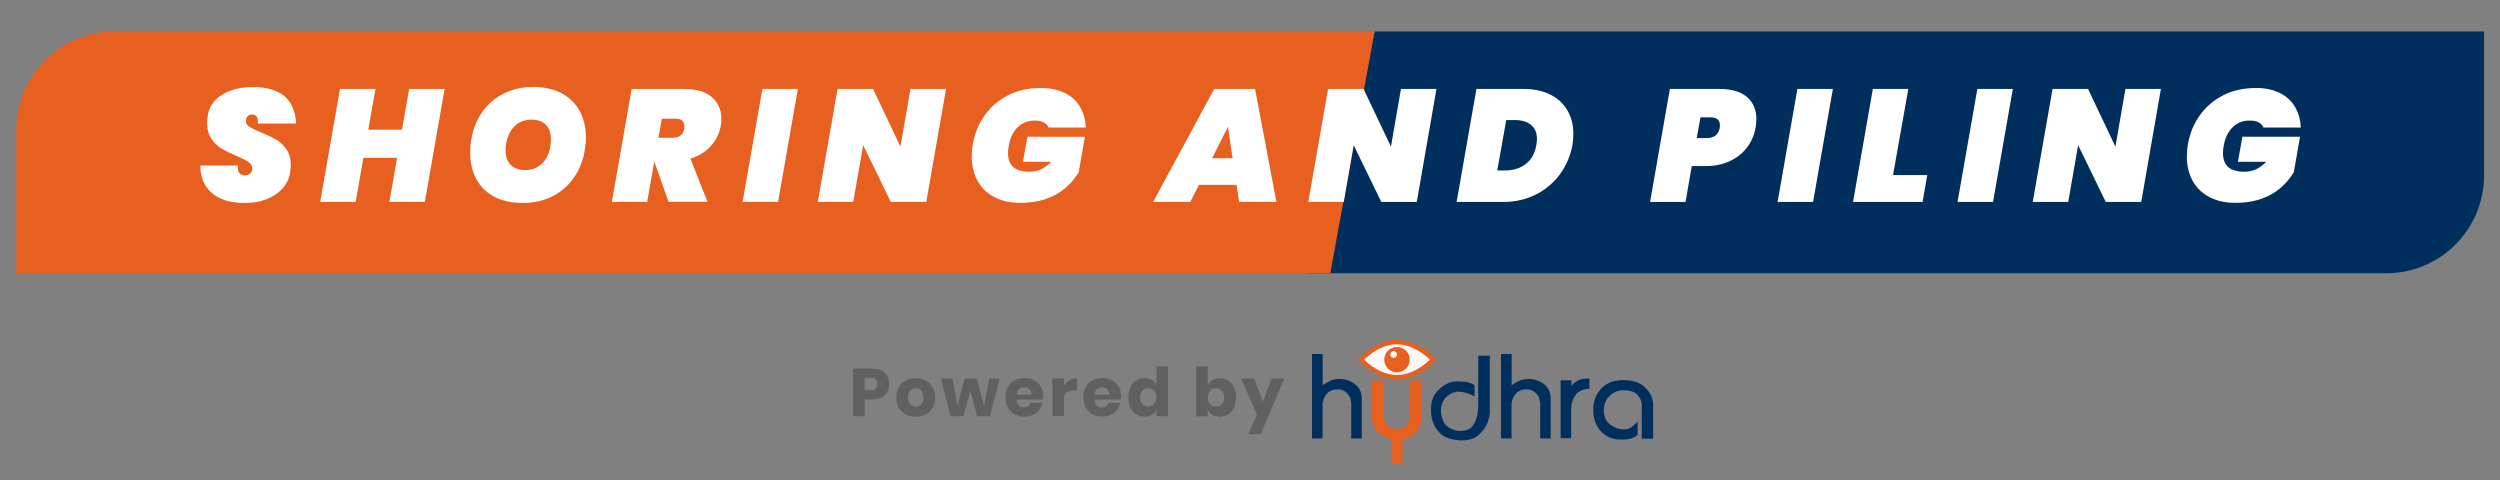 <?xml version="1.0" encoding="UTF-8"?> <svg xmlns="http://www.w3.org/2000/svg" xmlns:xlink="http://www.w3.org/1999/xlink" version="1.1" id="Layer_1" x="0px" y="0px" viewBox="0 0 1944.9 373.7" style="enable-background:new 0 0 1944.9 373.7;" xml:space="preserve"><rect x="0" y="0" width="1944.9" height="373.7" fill="#808080" stroke="none"/> <style type="text/css"> .st0{fill:#002F5D;} .st1{fill:#E86020;} .st2{fill:#F9F8F7;} .st3{fill:#606060;} .st4{fill:#FFFFFF;} </style> <path class="st0" d="M1069.4,24.5h863.1v111.9c0,42.1-34.1,76.2-76.2,76.2h-839.1L1069.4,24.5z"></path> <g> <g> <g> <g> <path class="st0" d="M1029,275.3v24.4c0.9-0.6,1.8-1.2,2.8-1.8c1-0.6,2-1.1,3-1.6c1-0.5,2.1-0.9,3.2-1.1 c1.1-0.2,2.3-0.4,3.7-0.4c2.4,0,4.6,0.3,6.7,1c2.1,0.7,4,1.7,5.8,3.1c1.7,1.4,3.1,3,3.9,4.9c0.9,1.9,1.3,4,1.3,6.4v30.9h-8.2 v-26.5c0-1.7-0.3-3.3-0.8-4.8c-0.5-1.4-1.3-2.7-2.3-3.7c-1-1.1-2.1-1.9-3.3-2.4c-1.2-0.5-2.5-0.8-4-0.8c-1.8,0-3.3,0.2-4.6,0.7 c-1.3,0.5-2.4,1.1-3.3,2c-0.9,0.9-1.6,1.9-2.2,2.9c-0.6,1-1,2-1.3,3.1c-0.1,0.3-0.1,0.6-0.2,1c-0.1,0.3-0.1,0.7-0.2,1 c-0.1,0.3-0.1,0.6-0.1,0.9c0,0.3,0,0.6,0,0.9v25.7h-8.2v-65.7H1029z"></path> <path class="st1" d="M1076.3,296v25c0,0.3,0,0.5,0,0.7c0,0.2,0,0.3,0,0.5c0,0.1,0,0.3,0,0.4c0,0.2,0,0.3,0.1,0.4 c0.1,1.4,0.3,2.7,0.7,3.9c0.4,1.2,0.9,2.4,1.7,3.5c0.7,1.1,1.8,2,3.2,2.5c1.5,0.6,3.3,0.8,5.4,0.8c1.6,0,3-0.3,4.3-0.8 c1.2-0.5,2.2-1.4,3-2.5c0.8-1.1,1.3-2.3,1.7-3.6c0.4-1.3,0.6-2.7,0.6-4.2V296h8.9v26.5c0,0.1,0,0.2,0,0.3c0,0.1,0,0.2,0.1,0.2 c0,0.1,0,0.2,0,0.3c0,0.1,0,0.1,0,0.2c0,0.1,0,0.3,0,0.4c0,0.2,0,0.3,0,0.4c0,0.1,0,0.1,0,0.2c0,0.1,0,0.1,0,0.2 c-0.1,1.9-0.4,3.7-1,5.5c-0.6,1.8-1.5,3.5-2.8,5.2c-1.2,1.7-2.7,3-4.5,4.1c-1.8,1-4,1.8-6.6,2.2V361h-8.1v-19.2 c-2.1-0.5-4-1.2-5.7-2.1c-1.8-0.9-3.4-1.9-4.9-3.1c-1.5-1.3-2.7-2.8-3.5-4.6c-0.8-1.8-1.3-3.9-1.5-6.3V296H1076.3z"></path> <path class="st0" d="M1159,276.1v42.1c0,0.1,0,0.2,0,0.3c0,0.1,0,0.1,0,0.2c0,0.1,0,0.1,0,0.2c0,0.1,0,0.1,0.1,0.2 c0,0.1,0,0.1,0,0.1c0,0,0,0.1,0,0.1c0,0.1,0,0.1,0,0.2c0,0.1,0,0.1,0,0.2c0,0.6,0,1.3-0.1,2.1c-0.1,0.8-0.2,1.6-0.4,2.4 c-0.2,0.8-0.4,1.7-0.7,2.6c-0.3,0.9-0.6,1.8-0.9,2.7c-0.8,1.7-1.7,3.3-2.9,4.8c-1.2,1.5-2.5,2.9-4.1,4.3c-1.6,1.4-3.4,2.4-5.5,3 c-2.1,0.7-4.5,1-7.2,1c-0.1,0-0.1,0-0.2,0c-0.1,0-0.2,0-0.3,0c-0.1,0-0.1,0-0.2,0c-0.1,0-0.2,0-0.3,0c-3.8-0.2-7-0.8-9.8-1.8 c-2.8-1-5-2.5-6.8-4.4c-1.8-1.9-3.1-4-4.1-6.1c-1-2.1-1.7-4.3-2-6.7c-0.1-0.3-0.1-0.6-0.2-0.9c-0.1-0.3-0.1-0.6-0.1-0.9 c0-0.3,0-0.6,0-0.9c0-0.3,0-0.6,0-0.9c0-0.1,0-0.1,0-0.1c0,0,0-0.1,0-0.1c0-0.1,0-0.1,0-0.2c0-0.1,0-0.1,0-0.2 c0-0.1,0-0.1,0-0.1c0,0,0-0.1,0-0.1c0-0.1,0-0.1,0-0.2c0-0.1,0-0.1,0-0.2c-0.1-2.9,0.3-5.6,1-7.9c0.8-2.3,1.9-4.4,3.4-6.1 c1.5-1.7,3.1-3.2,4.8-4.4c1.7-1.2,3.4-2.1,5.2-2.7c0.5-0.2,1-0.4,1.5-0.5c0.5-0.2,1.1-0.3,1.6-0.3c0.5-0.1,1-0.2,1.5-0.2 c0.5,0,1,0,1.5,0c2,0,3.7,0.1,5.2,0.2c1.5,0.2,2.7,0.4,3.6,0.7c0.9,0.3,1.8,0.5,2.5,0.9c0.8,0.3,1.4,0.7,2,1.1v8.7 c-0.1,0-0.3,0-0.4-0.1c-0.2-0.1-0.3-0.2-0.5-0.2c-0.1-0.1-0.2-0.1-0.3-0.2c-0.1-0.1-0.2-0.1-0.3-0.2c-0.1,0-0.2,0-0.3-0.1 c-0.1-0.1-0.2-0.1-0.3-0.2c-0.6-0.3-1.3-0.6-2.2-0.9c-0.8-0.3-1.7-0.5-2.6-0.8c-0.9-0.3-1.9-0.5-2.8-0.7 c-0.9-0.1-1.9-0.2-2.8-0.2c-0.1,0-0.3,0-0.4,0c-0.1,0-0.3,0-0.4,0c-0.1,0-0.1,0-0.2,0c-0.1,0-0.1,0-0.2,0 c-0.1,0.1-0.1,0.1-0.2,0.1c-0.1,0-0.1,0-0.2,0c-1.5,0.2-2.9,0.7-4.3,1.4c-1.3,0.8-2.6,1.8-3.9,3c-1.2,1.3-2.1,2.7-2.8,4.5 c-0.7,1.7-1,3.7-1,5.9c0,0.1,0,0.1,0,0.2c0,0.1,0,0.1,0,0.2c0,0.1,0,0.1,0,0.2c0,0.1,0,0.1,0.1,0.2c0,0.1,0,0.1,0,0.2 c0,0.1,0,0.1,0,0.2c0,0.1,0,0.1,0,0.2c0,0.1,0,0.1,0,0.2c0.2,2.1,0.7,4,1.3,5.5c0.6,1.5,1.4,2.8,2.3,3.8c0.9,1,1.9,1.8,2.9,2.4 c1,0.6,2.1,1.1,3.2,1.4c0.5,0.2,1,0.3,1.5,0.5c0.5,0.1,1,0.2,1.5,0.3c0.5,0.1,1,0.1,1.5,0.1s0.9,0,1.4,0c2.4,0,4.4-0.5,6.1-1.4 c1.7-0.9,3.1-2.4,4.1-4.3c1-1.9,1.7-3.9,2.3-6.2c0.5-2.3,0.8-4.7,0.8-7.3v-39.3H1159z"></path> <path class="st0" d="M1176,275.3v24.4c0.9-0.6,1.8-1.2,2.8-1.8c1-0.6,2-1.1,3-1.6c1-0.5,2.1-0.9,3.2-1.1 c1.1-0.2,2.3-0.4,3.7-0.4c2.4,0,4.6,0.3,6.7,1c2.1,0.7,4,1.7,5.8,3.1c1.7,1.4,3.1,3,3.9,4.9c0.9,1.9,1.3,4,1.3,6.4v30.9h-8.2 v-26.5c0-1.7-0.3-3.3-0.8-4.8c-0.5-1.4-1.3-2.7-2.3-3.7c-1-1.1-2.1-1.9-3.3-2.4c-1.2-0.5-2.5-0.8-4-0.8c-1.8,0-3.3,0.2-4.6,0.7 c-1.3,0.5-2.4,1.1-3.3,2c-0.9,0.9-1.6,1.9-2.2,2.9c-0.6,1-1,2-1.3,3.1c-0.1,0.3-0.1,0.6-0.2,1c-0.1,0.3-0.1,0.7-0.2,1 c-0.1,0.3-0.1,0.6-0.1,0.9c0,0.3,0,0.6,0,0.9v25.7h-8.2v-65.7H1176z"></path> <path class="st0" d="M1222.5,296v4.4c0.1-0.1,0.2-0.2,0.3-0.3c0.1-0.1,0.2-0.3,0.4-0.5c0.1-0.2,0.3-0.4,0.5-0.6 c0.2-0.2,0.4-0.4,0.6-0.6c0.5-0.5,1-1,1.6-1.4c0.6-0.4,1.3-0.8,2.1-1.2c0.8-0.4,1.6-0.7,2.5-0.9c0.9-0.2,1.9-0.3,3-0.3l3-0.2 v8.2h-2.3c-1.8,0.3-3.3,0.8-4.5,1.4c-1.3,0.6-2.3,1.4-3.2,2.3c-0.8,0.9-1.5,1.9-2,3c-0.5,1-1,2.1-1.3,3.1 c-0.3,0.8-0.4,1.6-0.6,2.3c-0.1,0.8-0.2,1.5-0.2,2.2c-0.1,0.8-0.1,1.4-0.1,2s0,1.1,0,1.6v20.4h-8.2v-45H1222.5z"></path> <path class="st0" d="M1277.2,315.2c0-1.4-0.3-2.7-0.8-4.1c-0.5-1.3-1.3-2.6-2.4-3.8c-1.1-1.3-2.6-2.2-4.5-2.8 c-1.9-0.6-4.3-0.9-7-0.9c-0.4,0-0.9,0-1.4,0.1c-0.5,0.1-1,0.2-1.5,0.3c-0.6,0.1-1.1,0.2-1.7,0.4c-0.6,0.2-1.1,0.4-1.7,0.8 c-1,0.4-2,1-2.9,1.8c-0.9,0.8-1.8,1.7-2.7,2.8c-0.8,1-1.5,2.2-2,3.7c-0.5,1.5-0.8,3.1-0.9,5c0,2.5,0.3,4.7,1,6.5 c0.7,1.8,1.7,3.4,3.1,4.6c1.4,1.2,2.9,2.1,4.5,2.9c1.5,0.7,3.1,1.2,4.8,1.4c0.1,0,0.1,0,0.2,0c0.1,0,0.2,0,0.2,0 c0.1,0.1,0.2,0.1,0.3,0.1c0.1,0,0.2,0,0.2,0c0.1,0,0.2,0,0.3,0c0.1,0,0.2,0,0.3,0c0.1,0,0.1,0,0.2,0c0.1,0,0.2,0,0.2,0 c0.8,0,1.5,0,2.1-0.1c0.7-0.1,1.3-0.3,1.9-0.5c0.3-0.1,0.6-0.2,0.9-0.4c0.3-0.1,0.6-0.2,0.9-0.4c0.2-0.2,0.5-0.4,0.8-0.6 c0.3-0.2,0.6-0.4,0.8-0.7c0.3-0.2,0.6-0.4,0.9-0.7c0.3-0.3,0.6-0.5,0.9-0.8c0.3-0.3,0.6-0.6,0.9-0.9c0.3-0.3,0.6-0.6,0.9-0.9 v10.2c-0.1,0.1-0.1,0.2-0.2,0.3v0.1c-0.8,0.5-1.5,1-2.3,1.4c-0.8,0.4-1.7,0.8-2.5,1.1c-0.9,0.2-1.9,0.5-3.2,0.6 c-1.3,0.2-2.7,0.2-4.3,0.2c-0.1,0-0.1,0-0.1,0c0,0-0.1,0-0.1,0c-0.1,0-0.2,0-0.3,0c-0.1,0-0.1,0-0.2,0c-0.1,0-0.1,0-0.2,0 c-0.1,0-0.1,0-0.1,0c0,0-0.1,0-0.1,0c-2.9,0-5.5-0.5-8-1.5c-2.5-1-4.7-2.6-6.8-4.7c-2.1-2.2-3.6-4.7-4.6-7.5 c-1-2.8-1.5-6-1.5-9.6c0-3.1,0.5-6,1.5-8.7c1-2.7,2.5-5.2,4.5-7.4c2-2.3,4.5-3.9,7.4-5.1c2.9-1.1,6.3-1.7,10.2-1.7 c3.7,0,7,0.5,9.8,1.5c2.9,1,5.3,2.5,7.2,4.5c2,2,3.5,4.1,4.5,6.3c1,2.2,1.5,4.5,1.5,6.9v26.4h-8.9V315.2z"></path> </g> </g> <g> <g> <g> <path class="st2" d="M1115,279.8c-18.8,18.2-37.6,18.2-56.5,0C1077.4,261.6,1096.2,261.6,1115,279.8z"></path> </g> </g> <g> <g> <g> <path class="st1" d="M1086.8,295.2c-9.8,0-19.7-4.7-29.4-14.2l-1.3-1.2l1.3-1.2c19.5-18.9,39.3-18.9,58.9,0l1.3,1.2l-1.3,1.2 C1106.4,290.5,1096.6,295.2,1086.8,295.2z M1061.1,279.8c17.3,15.9,34.1,15.9,51.4,0C1095.2,263.9,1078.3,263.9,1061.1,279.8z "></path> </g> </g> </g> <g> <g> <circle class="st1" cx="1086.8" cy="279.8" r="9.9"></circle> </g> </g> <g> <g> <circle class="st2" cx="1084.2" cy="275.8" r="2.6"></circle> </g> </g> </g> </g> <g> <path class="st3" d="M672.6,310.8v13h-9v-37.1h14.5c4.4,0,7.8,1.1,10.1,3.3c2.3,2.2,3.5,5.1,3.5,8.8c0,2.3-0.5,4.4-1.5,6.2 c-1,1.8-2.6,3.2-4.6,4.3c-2,1-4.5,1.5-7.4,1.5H672.6z M682.6,298.8c0-3.3-1.8-4.9-5.4-4.9h-4.6v9.7h4.6 C680.8,303.6,682.6,302,682.6,298.8z"></path> <path class="st3" d="M720.2,296c2.3,1.2,4.1,2.9,5.4,5.2c1.3,2.3,2,4.9,2,8s-0.7,5.7-2,8c-1.3,2.3-3.1,4-5.4,5.2 c-2.3,1.2-4.9,1.8-7.8,1.8c-2.9,0-5.5-0.6-7.8-1.8c-2.3-1.2-4.1-2.9-5.4-5.2c-1.3-2.3-2-4.9-2-8s0.7-5.7,2-8 c1.3-2.3,3.1-4,5.4-5.2c2.3-1.2,4.9-1.8,7.8-1.8C715.3,294.2,717.9,294.8,720.2,296z M708.1,303.8c-1.2,1.2-1.8,3-1.8,5.4 c0,2.3,0.6,4.1,1.8,5.4c1.2,1.2,2.6,1.8,4.3,1.8c1.7,0,3.1-0.6,4.3-1.8c1.2-1.2,1.7-3,1.7-5.4c0-2.3-0.6-4.1-1.7-5.4 c-1.2-1.2-2.6-1.9-4.3-1.9C710.7,301.9,709.3,302.6,708.1,303.8z"></path> <path class="st3" d="M777.7,294.5l-7.5,29.3h-10l-5.3-19.6l-5.4,19.6h-10l-7.5-29.3h9l3.9,21.1l5.5-21.1h9.6l5.6,21.2l3.9-21.2 H777.7z"></path> <path class="st3" d="M811.2,310.8h-20.3c0.1,2.2,0.7,3.8,1.7,4.8c1,1,2.3,1.4,3.9,1.4c1.3,0,2.4-0.3,3.3-1 c0.9-0.7,1.5-1.5,1.7-2.6h9.5c-0.4,2.1-1.2,3.9-2.5,5.5c-1.3,1.6-2.9,2.9-4.9,3.8c-2,0.9-4.2,1.4-6.7,1.4c-2.9,0-5.4-0.6-7.6-1.8 c-2.2-1.2-4-2.9-5.2-5.2c-1.3-2.3-1.9-4.9-1.9-8c0-3.1,0.6-5.7,1.9-8c1.2-2.3,3-4,5.2-5.2c2.2-1.2,4.8-1.8,7.7-1.8 c2.9,0,5.5,0.6,7.7,1.8c2.2,1.2,3.9,2.9,5.1,5c1.2,2.2,1.8,4.6,1.8,7.4C811.4,309.1,811.4,309.9,811.2,310.8z M800.8,302.7 c-1.1-1-2.4-1.4-4-1.4c-1.6,0-3,0.5-4.1,1.5c-1.1,1-1.7,2.4-1.8,4.3h11.4C802.4,305.1,801.9,303.7,800.8,302.7z"></path> <path class="st3" d="M832.1,295.8c1.8-1.1,3.7-1.6,5.7-1.6v9.6h-2.6c-2.4,0-4.2,0.5-5.5,1.5c-1.3,1-2,2.7-2,5.1v13.3h-9v-29.3h9 v5.5C828.8,298.3,830.3,296.8,832.1,295.8z"></path> <path class="st3" d="M871.8,310.8h-20.3c0.1,2.2,0.7,3.8,1.7,4.8c1,1,2.3,1.4,3.9,1.4c1.3,0,2.4-0.3,3.3-1 c0.9-0.7,1.5-1.5,1.7-2.6h9.5c-0.4,2.1-1.2,3.9-2.5,5.5c-1.3,1.6-2.9,2.9-4.9,3.8c-2,0.9-4.2,1.4-6.7,1.4c-2.9,0-5.4-0.6-7.6-1.8 c-2.2-1.2-4-2.9-5.2-5.2c-1.3-2.3-1.9-4.9-1.9-8c0-3.1,0.6-5.7,1.9-8c1.2-2.3,3-4,5.2-5.2c2.2-1.2,4.8-1.8,7.7-1.8 c2.9,0,5.5,0.6,7.7,1.8c2.2,1.2,3.9,2.9,5.1,5c1.2,2.2,1.8,4.6,1.8,7.4C872,309.1,871.9,309.9,871.8,310.8z M861.4,302.7 c-1.1-1-2.4-1.4-4-1.4c-1.6,0-3,0.5-4.1,1.5c-1.1,1-1.7,2.4-1.8,4.3h11.4C863,305.1,862.5,303.7,861.4,302.7z"></path> <path class="st3" d="M896.2,295.7c1.6,1,2.8,2.4,3.5,4.1V285h9v38.8h-9v-5.3c-0.7,1.7-1.9,3.1-3.5,4.1c-1.6,1-3.5,1.5-5.8,1.5 c-2.4,0-4.6-0.6-6.5-1.8c-1.9-1.2-3.4-2.9-4.5-5.2c-1.1-2.3-1.7-4.9-1.7-8c0-3.1,0.6-5.7,1.7-8c1.1-2.3,2.6-4,4.5-5.2 c1.9-1.2,4.1-1.8,6.5-1.8C892.7,294.2,894.6,294.7,896.2,295.7z M888.7,303.9c-1.2,1.3-1.8,3-1.8,5.2c0,2.2,0.6,4,1.8,5.2 c1.2,1.3,2.7,1.9,4.6,1.9c1.9,0,3.4-0.6,4.6-1.9c1.2-1.3,1.8-3,1.8-5.2c0-2.2-0.6-3.9-1.8-5.2c-1.2-1.3-2.8-1.9-4.6-1.9 C891.4,302,889.9,302.7,888.7,303.9z"></path> <path class="st3" d="M955.4,296c1.9,1.2,3.4,2.9,4.5,5.2c1.1,2.3,1.7,4.9,1.7,8c0,3-0.6,5.7-1.7,8c-1.1,2.3-2.6,4-4.5,5.2 c-1.9,1.2-4.1,1.8-6.5,1.8c-2.2,0-4.2-0.5-5.8-1.5c-1.6-1-2.8-2.4-3.5-4.1v5.3h-9V285h9v14.9c0.7-1.7,1.9-3.1,3.5-4.1 c1.6-1,3.5-1.5,5.8-1.5C951.3,294.2,953.5,294.8,955.4,296z M941.4,304c-1.2,1.3-1.8,3-1.8,5.2c0,2.2,0.6,3.9,1.8,5.2 c1.2,1.3,2.8,1.9,4.6,1.9c1.9,0,3.5-0.6,4.6-1.9c1.2-1.3,1.8-3,1.8-5.2c0-2.2-0.6-4-1.8-5.2c-1.2-1.3-2.7-1.9-4.6-1.9 C944.2,302,942.6,302.7,941.4,304z"></path> <path class="st3" d="M975.6,294.5l7,18l6.6-18h9.9l-18.3,43.3H971l6.9-15.1l-12.3-28.2H975.6z"></path> </g> </g> <path class="st1" d="M1034.9,212.6H12.7V100.7c0-42.1,34.1-76.2,76.2-76.2h980.5L1034.9,212.6z"></path> <g> <path class="st4" d="M219.8,146.6c-3.1,3.5-7.2,6.3-12.2,8.3c-5,2-10.8,3-17.3,3c-10.8,0-19.3-2.5-25.3-7.6c-6-5-9.1-12.2-9.2-21.5 h29.3c-0.5,5,1.3,7.6,5.5,7.6c1.6,0,2.9-0.5,4-1.4c1.1-0.9,1.6-2.2,1.6-4c0-2-1-3.6-2.9-5c-1.9-1.3-5-2.9-9.2-4.7 c-4.6-1.9-8.5-3.8-11.6-5.6c-3.1-1.9-5.8-4.4-8-7.7c-2.2-3.3-3.4-7.3-3.4-12.2c0-1.7,0.2-3.8,0.6-6.3c1.2-7,5.1-12.3,11.6-16.1 c6.5-3.8,14.2-5.7,23-5.7c11.3,0,19.8,2.5,25.3,7.4c5.5,5,8.4,12,8.7,21h-29.7c0.4-4.6-1.1-7-4.5-7c-1.3,0-2.5,0.4-3.4,1.3 c-1,0.9-1.4,2.1-1.4,3.8c0,1.8,0.9,3.3,2.8,4.5c1.9,1.2,4.8,2.6,8.9,4.3c4.7,1.9,8.6,3.7,11.7,5.5c3.1,1.8,5.8,4.3,8.1,7.6 c2.3,3.3,3.4,7.4,3.4,12.4c0,1.7-0.2,3.8-0.6,6.3C224.9,139.2,222.9,143.1,219.8,146.6z"></path> <path class="st4" d="M345.9,69.2l-15.4,87.9h-27.6l6-34.3h-26.2l-6,34.3h-27.6l15.4-87.9h27.6l-5.6,31.7h26.2l5.6-31.7H345.9z"></path> <path class="st4" d="M437,72.6c6.1,3.3,10.8,7.9,14,13.8c3.2,5.9,4.8,12.8,4.8,20.5c0,3.2-0.3,6.8-1,10.8 c-1.4,7.9-4.3,14.8-8.6,20.9c-4.3,6.1-9.8,10.8-16.6,14.2c-6.7,3.4-14.4,5.1-22.9,5.1c-8.6,0-16-1.6-22.1-4.8 c-6.1-3.2-10.8-7.8-14-13.7c-3.2-5.9-4.8-12.7-4.8-20.5c0-4.1,0.3-7.8,1-11.2c1.4-7.9,4.3-14.8,8.6-20.9c4.3-6,9.9-10.8,16.7-14.1 c6.8-3.4,14.4-5.1,23-5.1C423.6,67.7,430.9,69.4,437,72.6z M400.4,98.1c-3.4,3.3-5.6,7.8-6.6,13.5c-0.3,1.7-0.5,3.4-0.5,5.3 c0,4.8,1.3,8.6,3.9,11.3c2.6,2.7,6.5,4.1,11.6,4.1c5.1,0,9.4-1.7,12.8-5c3.4-3.3,5.6-7.7,6.5-13.3c0.3-1.7,0.5-3.6,0.5-5.5 c0-4.9-1.3-8.7-3.9-11.4c-2.6-2.7-6.4-4-11.5-4C408.1,93.2,403.8,94.8,400.4,98.1z"></path> <path class="st4" d="M553.8,75.6c4.9,4.3,7.4,9.9,7.4,16.9c0,2-0.2,3.8-0.5,5.5c-1.1,6-3.7,11.2-7.8,15.7 c-4.1,4.5-9.4,7.8-15.8,9.7l13.3,33.6h-30.3L509,125.6l-5.5,31.5H476l15.4-87.9h41C541.7,69.2,548.9,71.3,553.8,75.6z M512.2,107.2 h10.9c5.4,0,8.5-2.5,9.3-7.4c0.1-0.4,0.1-1,0.1-1.6c0-1.8-0.6-3.2-1.7-4.3c-1.1-1-2.8-1.6-5-1.6h-10.9L512.2,107.2z"></path> <path class="st4" d="M620.7,69.2l-15.4,87.9h-27.6l15.4-87.9H620.7z"></path> <path class="st4" d="M720.6,157.1H693l-21.5-44.2l-7.7,44.2h-27.6l15.4-87.9h27.6l21.3,44.9l7.8-44.9H736L720.6,157.1z"></path> <path class="st4" d="M828.3,72.3c5.3,2.6,9.3,6.3,12,11c2.7,4.7,4.2,10,4.4,15.9h-29c-0.7-1.7-2-3.1-3.8-4c-1.8-1-4.1-1.4-7-1.4 c-5.3,0-9.7,1.7-13.2,5.2c-3.5,3.4-5.8,8.1-6.9,14.1c-0.4,2.3-0.6,4.3-0.6,6c0,4.9,1.4,8.5,4.1,10.9c2.7,2.4,7,3.6,12.7,3.6 c6.4,0,12-2.6,16.8-7.7h-22l3.5-19.5H844l-4.8,27.6c-9.8,15.9-25,23.8-45.4,23.8c-7.9,0-14.6-1.5-20.3-4.5c-5.7-3-10-7.2-13-12.6 c-3-5.4-4.5-11.7-4.5-18.9c0-3.4,0.3-6.7,0.9-9.9c1.5-8.4,4.6-15.9,9.4-22.5c4.8-6.6,10.8-11.7,18.2-15.4 c7.4-3.7,15.6-5.5,24.6-5.5C816.6,68.3,823,69.7,828.3,72.3z"></path> <path class="st4" d="M962,143.8h-29.3l-6.7,13.3h-28.9l47.5-87.9h31.8l16.6,87.9h-29L962,143.8z M958.9,123.1l-3.6-24.5L943,123.1 H958.9z"></path> <path class="st4" d="M1102.2,157.1h-27.6l-21.5-44.2l-7.7,44.2h-27.6l15.4-87.9h27.6l21.3,44.9l7.8-44.9h27.6L1102.2,157.1z"></path> <path class="st4" d="M1213.6,135.5c-4.9,6.7-11.1,12-18.7,15.8c-7.6,3.8-15.9,5.8-25.1,5.8h-36.6l15.4-87.9h36.6 c8.1,0,15.1,1.5,20.9,4.4c5.8,2.9,10.2,7,13.3,12.3c3.1,5.3,4.6,11.3,4.6,18.2c0,2.7-0.2,5.7-0.7,8.8 C1221.7,121.3,1218.5,128.8,1213.6,135.5z M1187.2,127.4c4.3-3.4,6.9-8.2,8-14.5c0.3-2.2,0.5-3.7,0.5-4.7c0-4.8-1.5-8.5-4.6-11 c-3.1-2.6-7.3-3.8-12.7-3.8h-6.6l-7,39.2h6.6C1177.7,132.5,1183,130.8,1187.2,127.4z"></path> <path class="st4" d="M1316.1,129.2l-4.8,27.9h-27.6l15.4-87.9h38.5c9.4,0,16.6,2.1,21.5,6.3c4.9,4.2,7.3,10,7.3,17.4 c0,1.8-0.2,4-0.6,6.5c-1,5.5-3.2,10.6-6.5,15.1c-3.4,4.5-7.8,8.1-13.3,10.7c-5.5,2.6-11.8,4-18.9,4H1316.1z M1337.9,99.4 c0.1-0.5,0.1-1.2,0.1-2c0-4.1-2.4-6.1-7.3-6.1h-7.8l-2.9,16.1h7.8C1333.5,107.4,1336.9,104.8,1337.9,99.4z"></path> <path class="st4" d="M1425.9,69.2l-15.4,87.9h-27.6l15.4-87.9H1425.9z"></path> <path class="st4" d="M1472.7,136.2h26.6l-3.6,20.9h-54.1l15.4-87.9h27.6L1472.7,136.2z"></path> <path class="st4" d="M1565.9,69.2l-15.4,87.9h-27.6l15.4-87.9H1565.9z"></path> <path class="st4" d="M1665.8,157.1h-27.6l-21.5-44.2l-7.7,44.2h-27.6l15.4-87.9h27.6l21.3,44.9l7.8-44.9h27.6L1665.8,157.1z"></path> <path class="st4" d="M1773.5,72.3c5.3,2.6,9.3,6.3,12,11c2.7,4.7,4.2,10,4.4,15.9h-29c-0.7-1.7-2-3.1-3.8-4c-1.8-1-4.1-1.4-7-1.4 c-5.3,0-9.7,1.7-13.2,5.2c-3.5,3.4-5.8,8.1-6.9,14.1c-0.4,2.3-0.6,4.3-0.6,6c0,4.9,1.4,8.5,4.1,10.9c2.7,2.4,7,3.6,12.7,3.6 c6.4,0,12-2.6,16.8-7.7h-22l3.5-19.5h44.8l-4.8,27.6c-9.8,15.9-25,23.8-45.4,23.8c-7.9,0-14.6-1.5-20.3-4.5c-5.7-3-10-7.2-13-12.6 c-3-5.4-4.5-11.7-4.5-18.9c0-3.4,0.3-6.7,0.9-9.9c1.5-8.4,4.6-15.9,9.4-22.5c4.8-6.6,10.8-11.7,18.2-15.4 c7.4-3.7,15.6-5.5,24.6-5.5C1761.8,68.3,1768.2,69.7,1773.5,72.3z"></path> </g> </svg> 